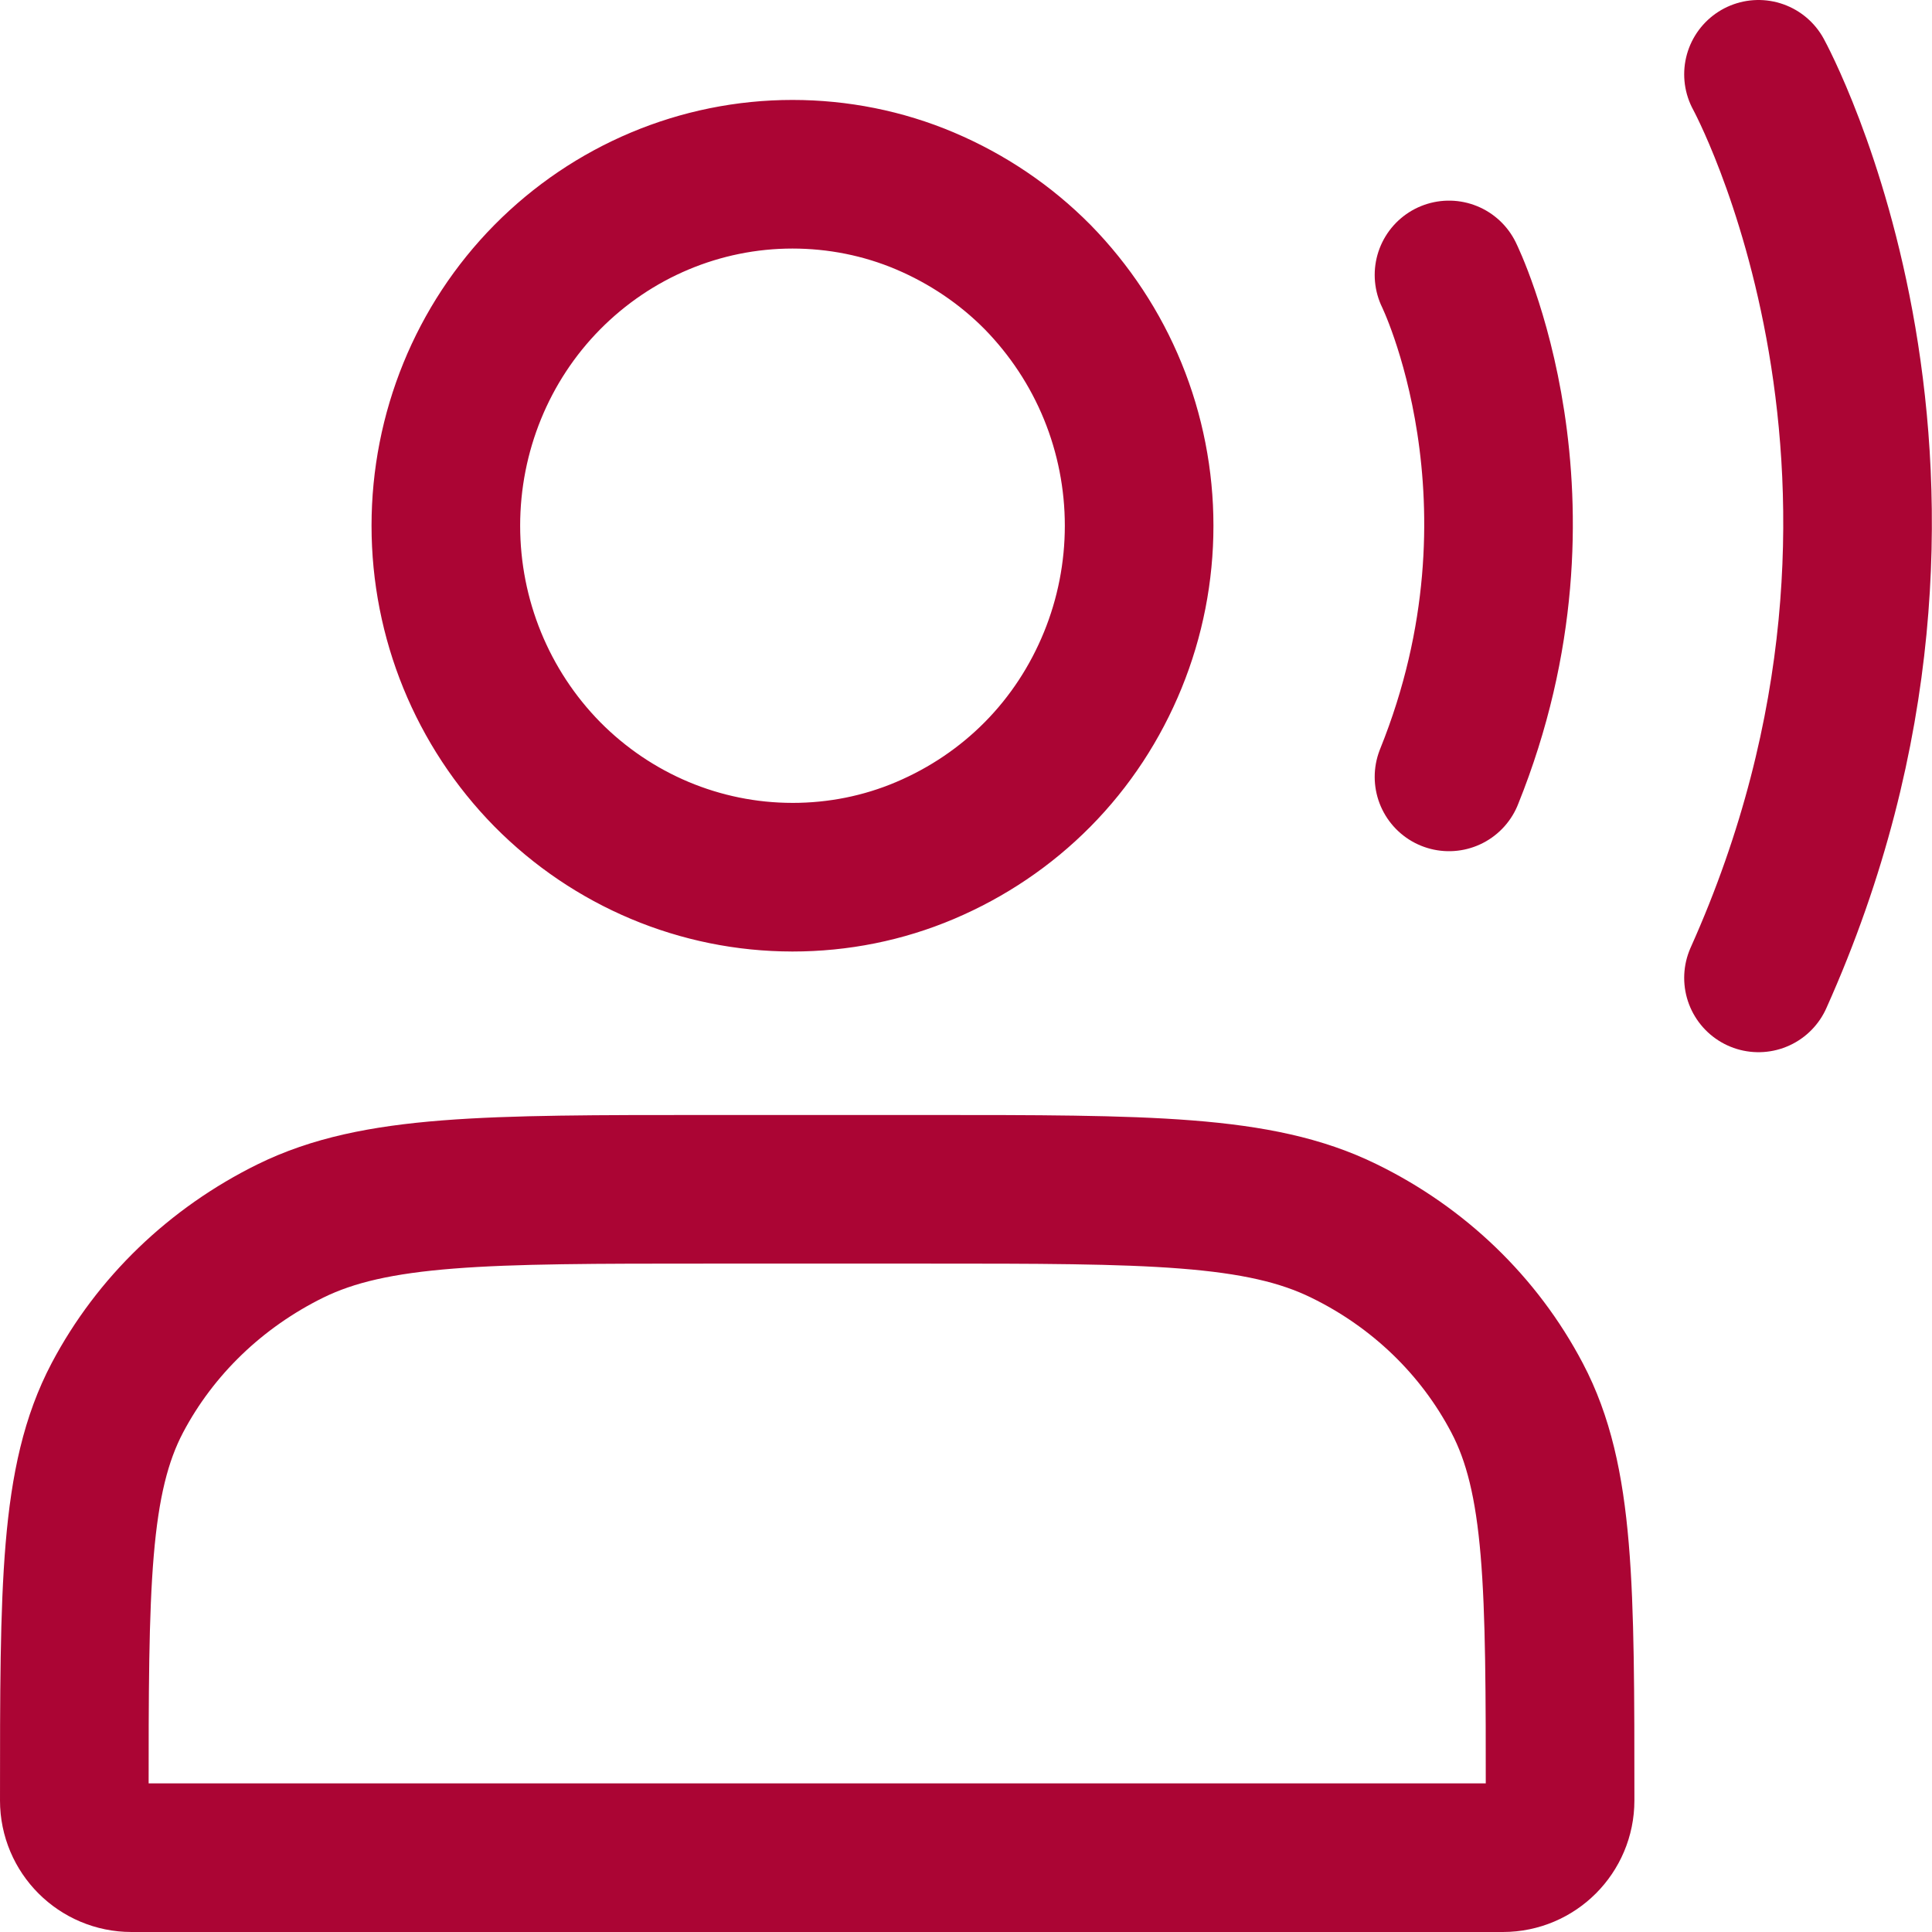 <svg xmlns="http://www.w3.org/2000/svg" id="Layer_1" data-name="Layer 1" viewBox="0 0 52 52"><defs><style>      .cls-1 {        fill: none;        stroke: #ab0534;        stroke-linecap: round;        stroke-linejoin: round;        stroke-width: 4px;      }    </style></defs><path class="cls-1" d="M39,7.4s3,6.08,0,13.51M47.33,2s6,10.94,0,24.32M21.33,23.61c1.23,0,2.44-.24,3.57-.72,1.13-.48,2.16-1.17,3.03-2.05.87-.88,1.55-1.92,2.02-3.07.47-1.15.71-2.38.71-3.62s-.24-2.47-.71-3.62c-.47-1.15-1.16-2.19-2.02-3.07-.87-.88-1.9-1.57-3.03-2.05-1.13-.48-2.35-.72-3.57-.72-2.48,0-4.85,1-6.6,2.77-1.75,1.77-2.73,4.18-2.73,6.69s.98,4.91,2.73,6.69c1.75,1.77,4.12,2.77,6.6,2.77ZM2,48.46h0c0,.85.69,1.54,1.54,1.54h36.91c.85,0,1.54-.69,1.54-1.54h0c0-5.76,0-8.64-1.16-10.84-1.02-1.94-2.65-3.51-4.66-4.49-2.28-1.12-5.27-1.12-11.24-1.12h-5.87c-5.97,0-8.96,0-11.24,1.12-2.01.99-3.64,2.56-4.66,4.49-1.16,2.2-1.16,5.08-1.16,10.84Z"></path></svg>